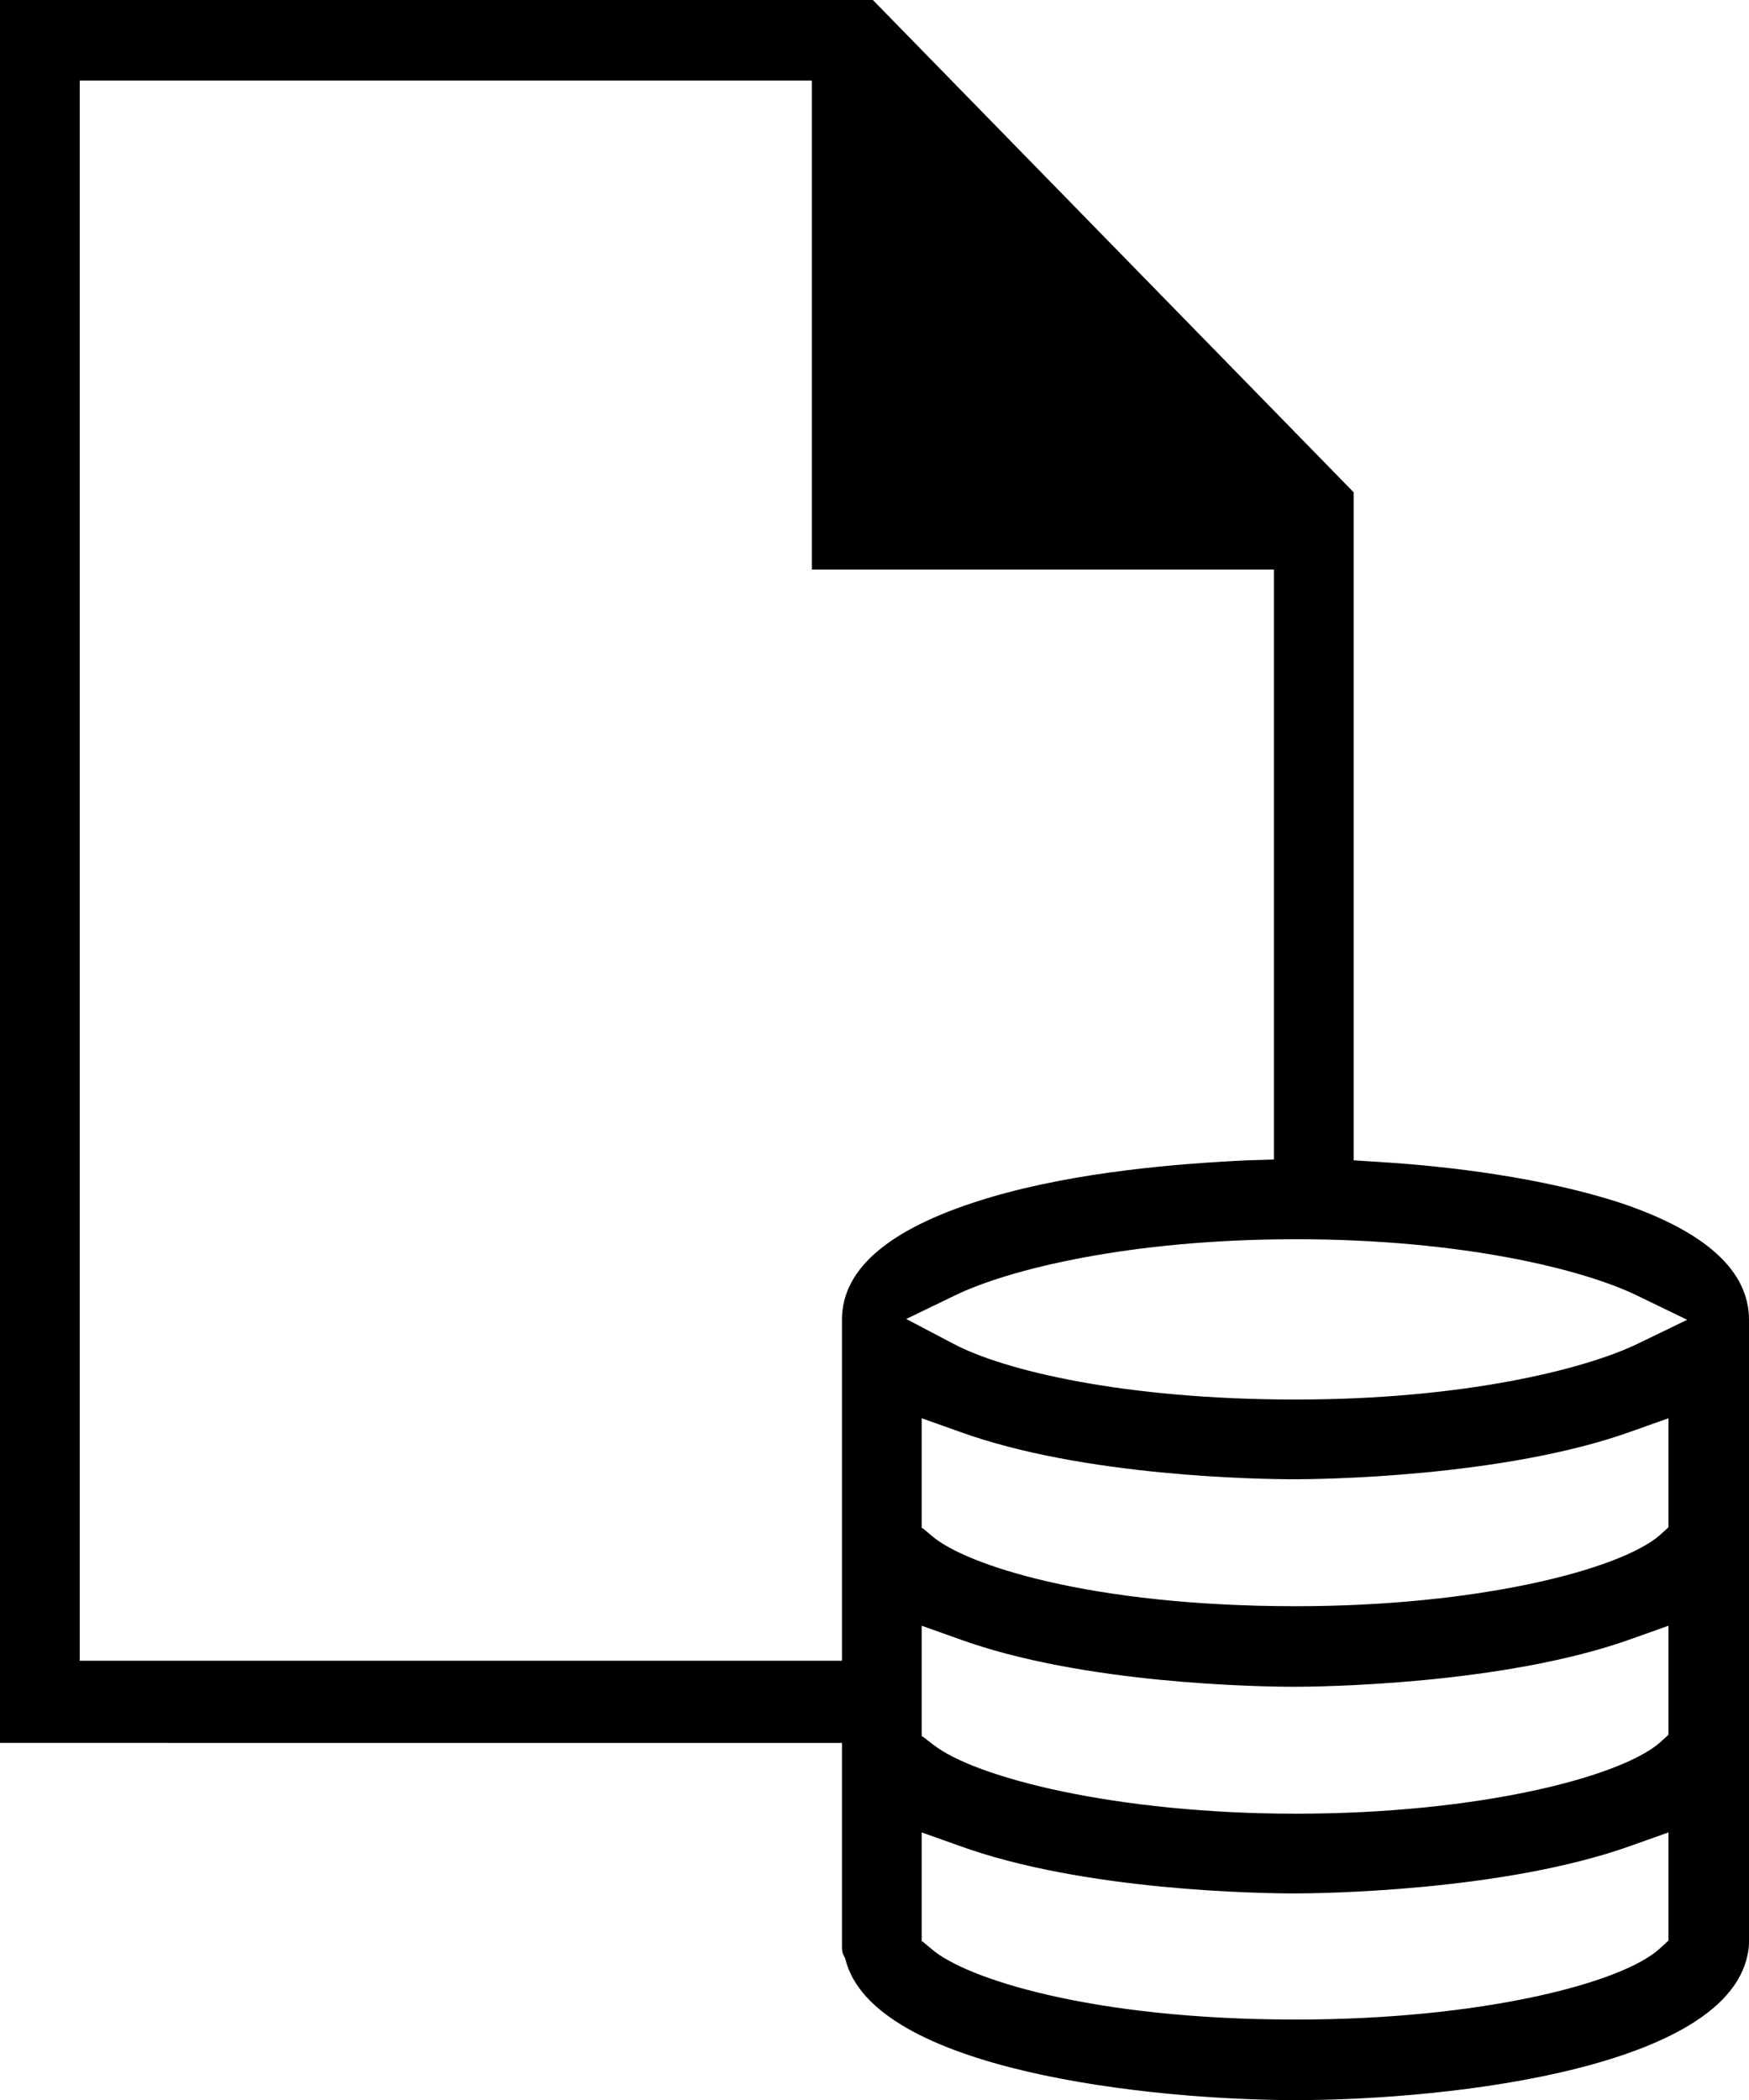 <?xml version="1.0" encoding="utf-8"?>
<!-- Generator: Adobe Illustrator 22.0.1, SVG Export Plug-In . SVG Version: 6.00 Build 0)  -->
<svg version="1.1" id="Layer_1" xmlns="http://www.w3.org/2000/svg" xmlns:xlink="http://www.w3.org/1999/xlink" x="0px" y="0px"
	 viewBox="0 0 215 258.1" style="enable-background:new 0 0 215 258.1;" xml:space="preserve">
<title>Asset 1</title>
<g>
	<path d="M159.3,258.1c-17.7,0-52.1-3.6-55.4-17.4l-0.1-0.2l-0.1-0.2c-0.2-0.4-0.2-0.8-0.2-1.2l0-24.9H0V0h107.3l59.1,60.5v82.1
		l3.1,0.2c8.3,0.5,20.2,1.9,29.9,5.1c10.3,3.5,15.6,8.3,15.6,14.3v76.7C214.1,254.1,178.2,258.1,159.3,258.1z M113.4,238.6l1.2,1
		c4.1,3.5,19.4,8.6,44.7,8.6c22.9,0,40.1-4.5,44.7-8.7l1.1-1v-13.3l-4.5,1.6c-15.8,5.7-38.8,5.9-41.4,5.9c-4.2,0-26.1-0.3-41.4-5.9
		l-4.5-1.6V238.6z M113.4,213.4l1.3,1c5.2,4.1,22.6,8.5,44.6,8.5c22.5,0,39.8-4.5,44.7-8.7l1.1-1v-13.4l-4.5,1.6
		c-15.8,5.7-38.8,5.9-41.4,5.9c-4.2,0-26.1-0.3-41.4-5.9l-4.5-1.6V213.4z M9.9,204.1h93.6v-41.9c0-6.5,6.2-11.5,18.4-15.1
		c10.6-3.1,22.9-4.1,31.5-4.5l3.2-0.1V70H99.8V9.9h-90V204.1z M113.4,187.8l1.2,1c4.1,3.5,19.4,8.6,44.7,8.6
		c22.5,0,39.8-4.5,44.7-8.7l1.1-1v-13.4l-4.5,1.6c-15.8,5.7-38.8,5.9-41.4,5.9c-4.2,0-26.1-0.3-41.4-5.9l-4.5-1.6V187.8z
		 M159.3,152.3c-20.4,0-35.3,3.7-41.9,6.9l-6,2.9l5.9,3.1c6.1,3.2,20.8,6.8,42,6.8c20.6,0,35.4-3.7,41.9-6.8l6.2-3l-6.2-3
		C194.6,156,179.7,152.3,159.3,152.3z"/>
</g>
</svg>
